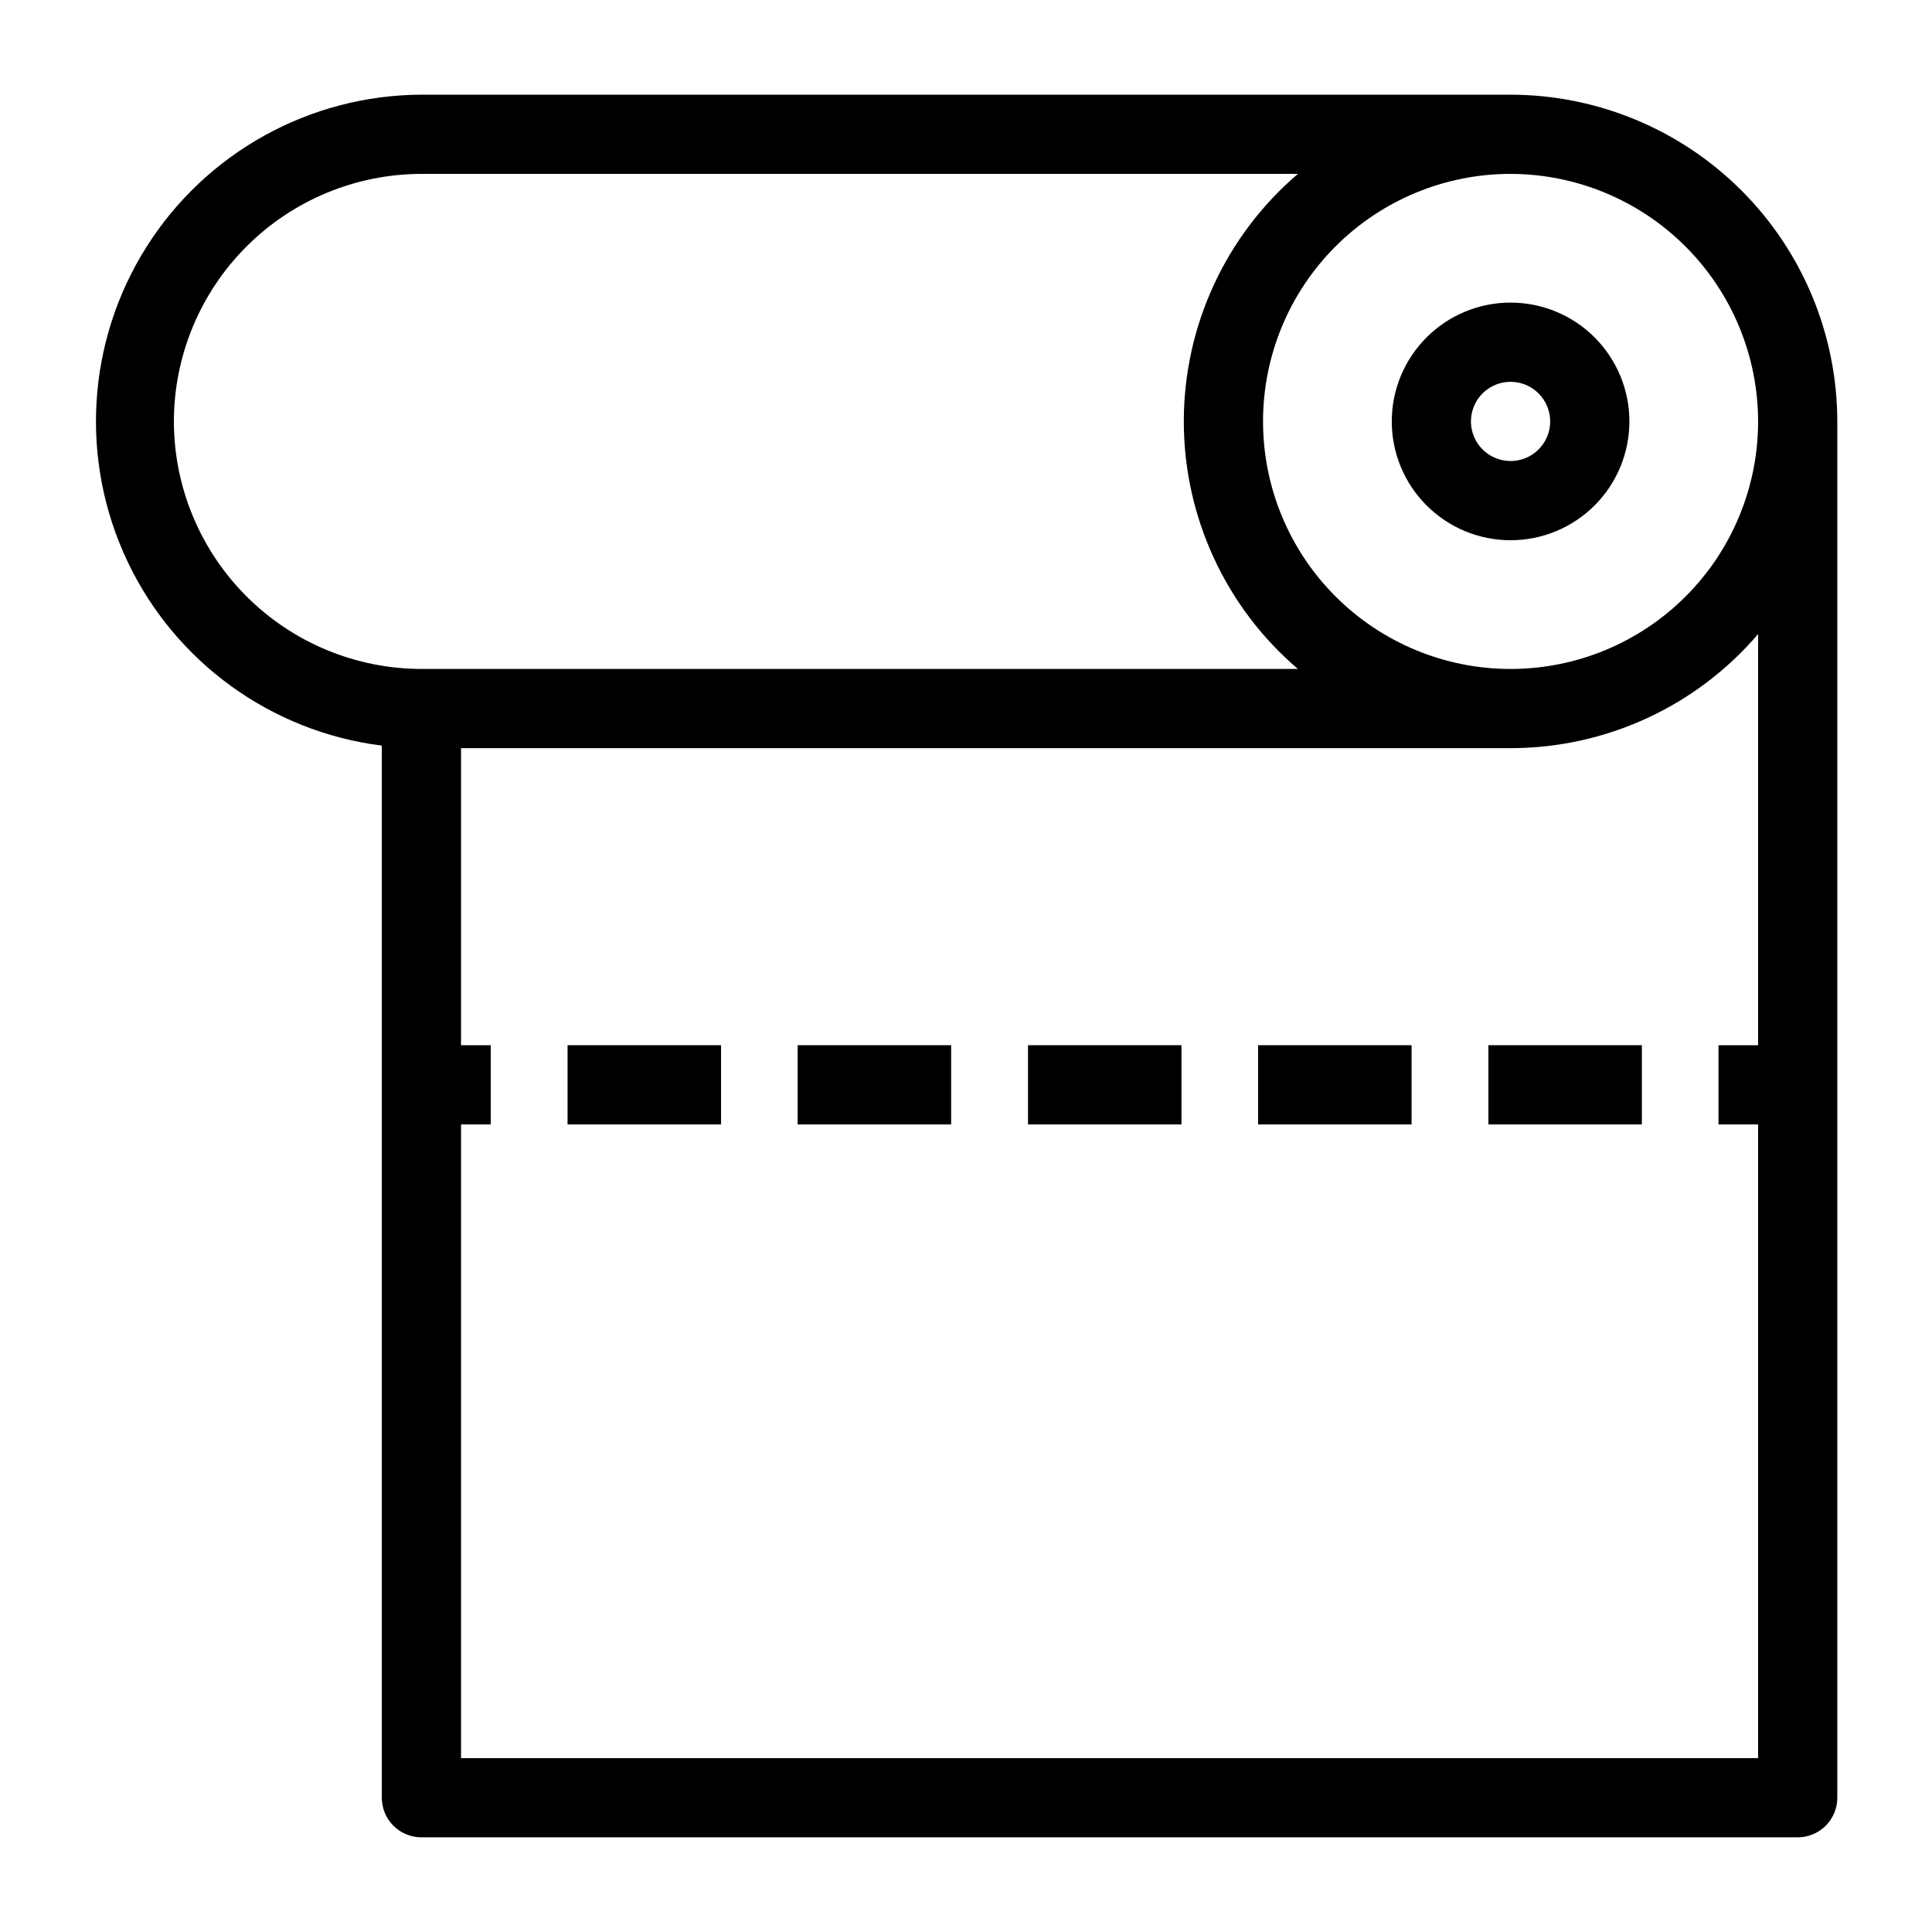 <?xml version="1.0" encoding="UTF-8"?>
<!-- Uploaded to: SVG Repo, www.svgrepo.com, Generator: SVG Repo Mixer Tools -->
<svg fill="#000000" width="800px" height="800px" version="1.1" viewBox="144 144 512 512" xmlns="http://www.w3.org/2000/svg">
 <g>
  <path d="m544.32 169.09h-288.64c-29.605 0.117-57.098 15.352-72.891 40.391-15.797 25.039-17.707 56.41-5.062 83.18 12.641 26.77 38.086 45.227 67.457 48.934v278.82c0 2.785 1.105 5.453 3.074 7.422s4.637 3.074 7.422 3.074h364.73c2.785 0 5.453-1.105 7.422-3.074s3.074-4.637 3.074-7.422v-364.73c-0.027-22.957-9.16-44.969-25.391-61.199-16.234-16.234-38.242-25.367-61.199-25.395zm65.598 86.594c0 17.398-6.91 34.082-19.211 46.383-12.305 12.305-28.988 19.215-46.387 19.215-17.398 0-34.086-6.91-46.387-19.215-12.305-12.301-19.215-28.984-19.215-46.383 0-17.398 6.91-34.086 19.215-46.387 12.301-12.305 28.988-19.215 46.387-19.215 17.387 0.027 34.059 6.949 46.355 19.246 12.297 12.293 19.215 28.965 19.242 46.355zm-419.84 0c0.027-17.391 6.949-34.062 19.246-46.355 12.293-12.297 28.965-19.219 46.355-19.246h232.28c-19.191 16.391-30.238 40.363-30.238 65.602 0 25.234 11.047 49.207 30.238 65.598h-232.28c-17.391-0.027-34.062-6.945-46.355-19.242-12.297-12.297-19.219-28.969-19.246-46.355zm419.84 165.31h-10.496v20.992h10.496v167.93h-343.74v-167.93h7.871v-20.992h-7.871v-78.723h278.14c25.23-0.004 49.199-11.047 65.598-30.227z"/>
  <path d="m512.83 255.68c0 8.348 3.316 16.359 9.223 22.266 5.902 5.902 13.914 9.223 22.266 9.223 8.352 0 16.359-3.32 22.266-9.223 5.902-5.906 9.223-13.918 9.223-22.266 0-8.352-3.32-16.363-9.223-22.266-5.906-5.906-13.914-9.223-22.266-9.223-8.352 0-16.363 3.316-22.266 9.223-5.906 5.902-9.223 13.914-9.223 22.266zm41.984 0c0 4.242-2.559 8.07-6.481 9.695-3.922 1.625-8.438 0.727-11.438-2.273-3.004-3.004-3.902-7.519-2.277-11.441s5.453-6.477 9.699-6.477c2.781 0 5.453 1.105 7.422 3.074s3.074 4.637 3.074 7.422z"/>
  <path d="m355.39 420.99h40.672v20.992h-40.672z"/>
  <path d="m477.41 420.99h40.672v20.992h-40.672z"/>
  <path d="m538.44 420.99h40.672v20.992h-40.672z"/>
  <path d="m416.43 420.99h40.672v20.992h-40.672z"/>
  <path d="m294.41 420.99h40.672v20.992h-40.672z"/>
 </g>
</svg>